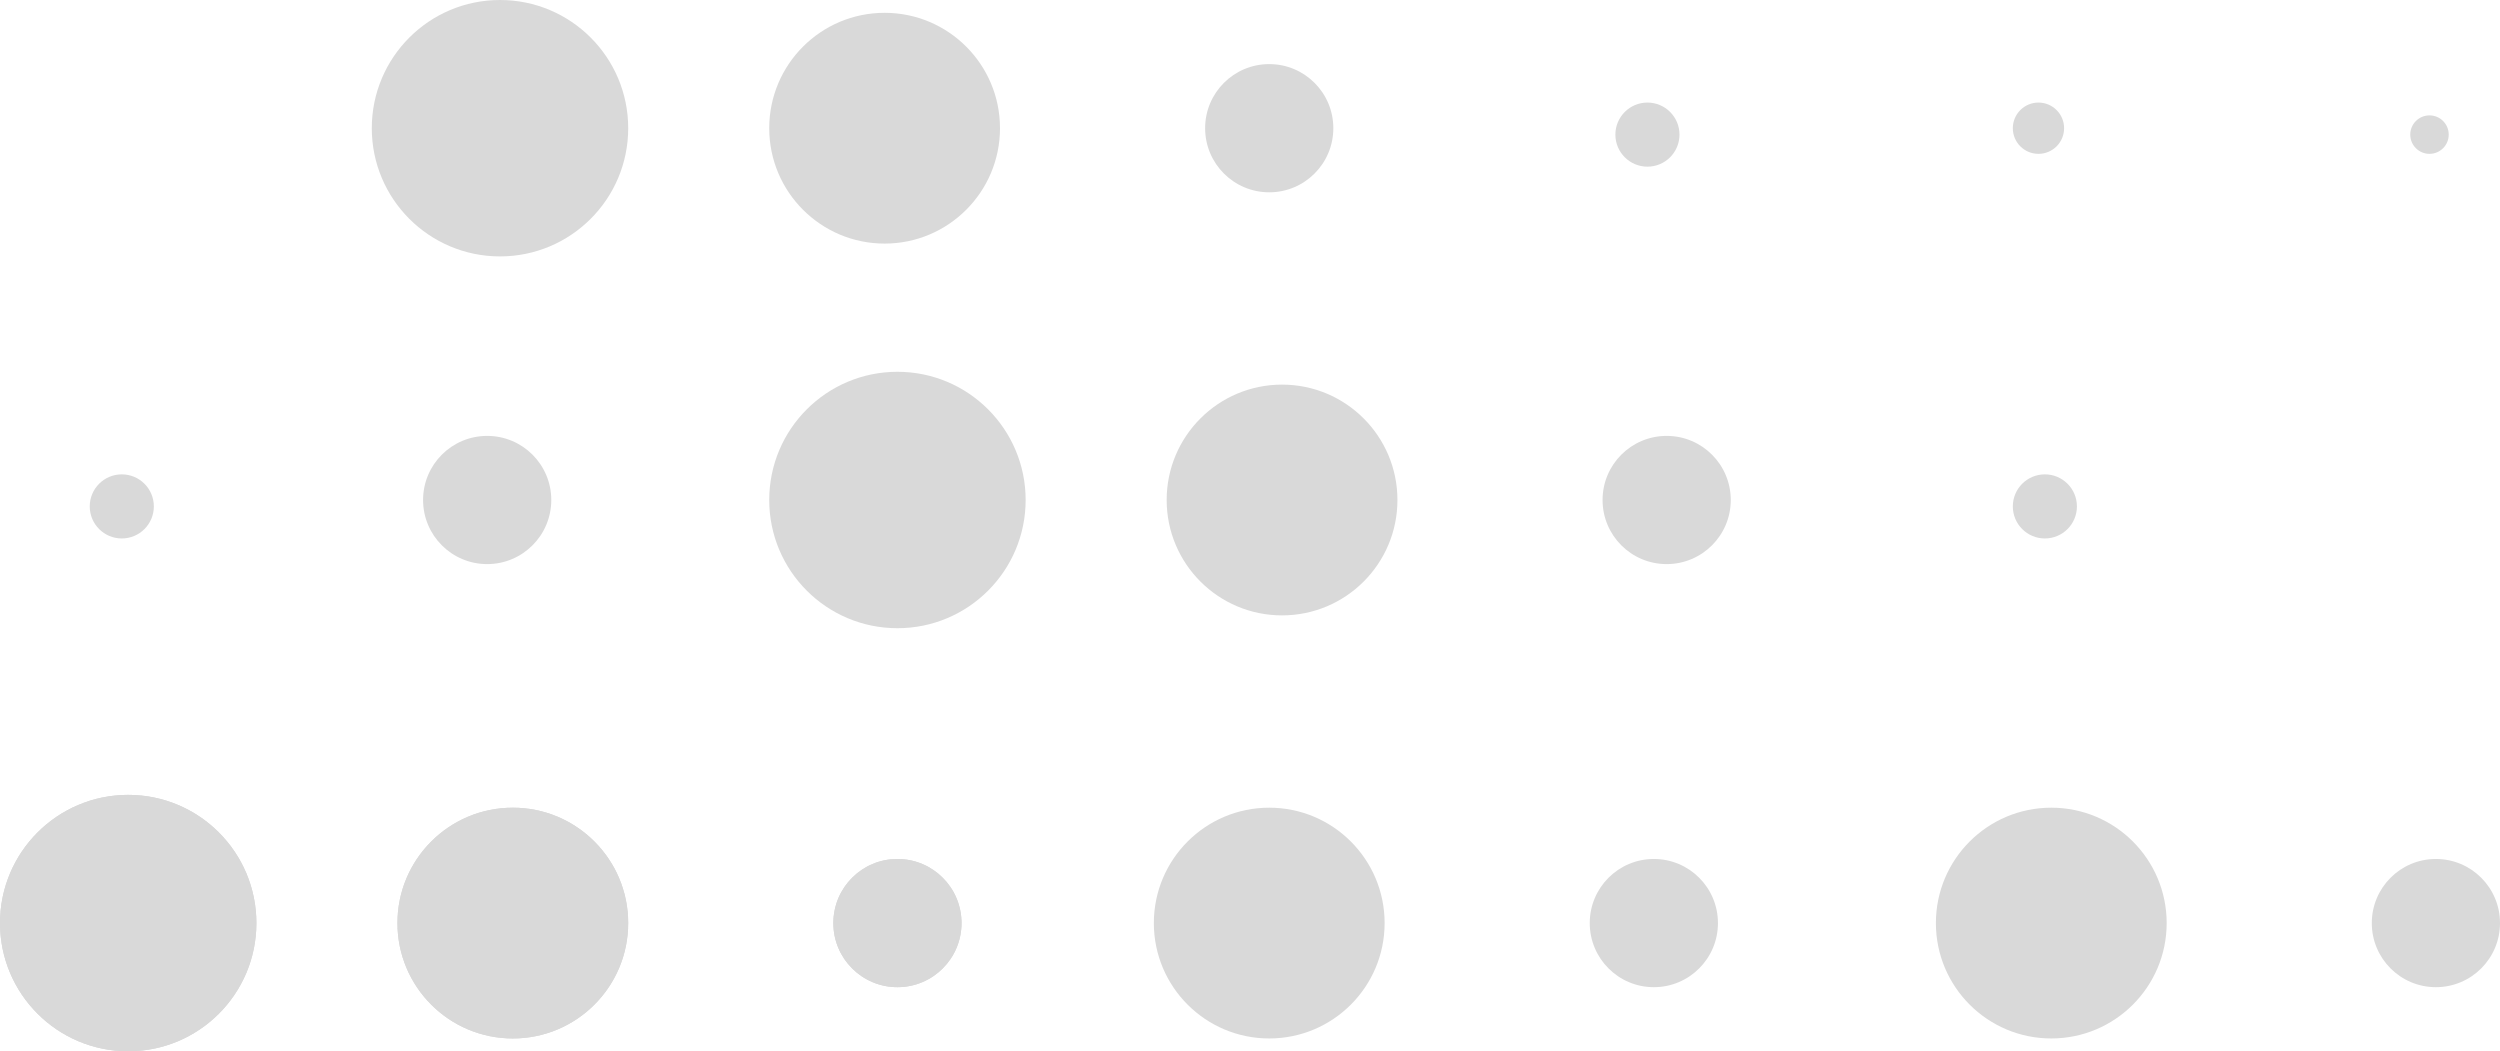 <svg width="195" height="82" viewBox="0 0 195 82" fill="none" xmlns="http://www.w3.org/2000/svg">
<circle cx="39" cy="10" r="10" fill="#D9D9D9"/>
<circle cx="69" cy="10" r="9" fill="#D9D9D9"/>
<circle cx="99" cy="10" r="5" fill="#D9D9D9"/>
<circle cx="128.5" cy="10.5" r="2.5" fill="#D9D9D9"/>
<circle cx="159" cy="10" r="2" fill="#D9D9D9"/>
<circle cx="189.5" cy="10.5" r="1.5" fill="#D9D9D9"/>
<circle cx="70" cy="39" r="10" fill="#D9D9D9"/>
<circle cx="100" cy="39" r="9" fill="#D9D9D9"/>
<circle cx="130" cy="39" r="5" fill="#D9D9D9"/>
<circle cx="38" cy="39" r="5" fill="#D9D9D9"/>
<circle cx="159.5" cy="39.5" r="2.5" fill="#D9D9D9"/>
<circle cx="9.5" cy="39.5" r="2.5" fill="#D9D9D9"/>
<circle cx="10" cy="72" r="10" fill="#D9D9D9"/>
<circle cx="40" cy="72" r="9" fill="#D9D9D9"/>
<circle cx="70" cy="72" r="5" fill="#D9D9D9"/>
<circle cx="10" cy="72" r="10" fill="#D9D9D9"/>
<circle cx="40" cy="72" r="9" fill="#D9D9D9"/>
<circle cx="99" cy="72" r="9" fill="#D9D9D9"/>
<circle cx="160" cy="72" r="9" fill="#D9D9D9"/>
<circle cx="70" cy="72" r="5" fill="#D9D9D9"/>
<circle cx="129" cy="72" r="5" fill="#D9D9D9"/>
<circle cx="190" cy="72" r="5" fill="#D9D9D9"/>
</svg>
